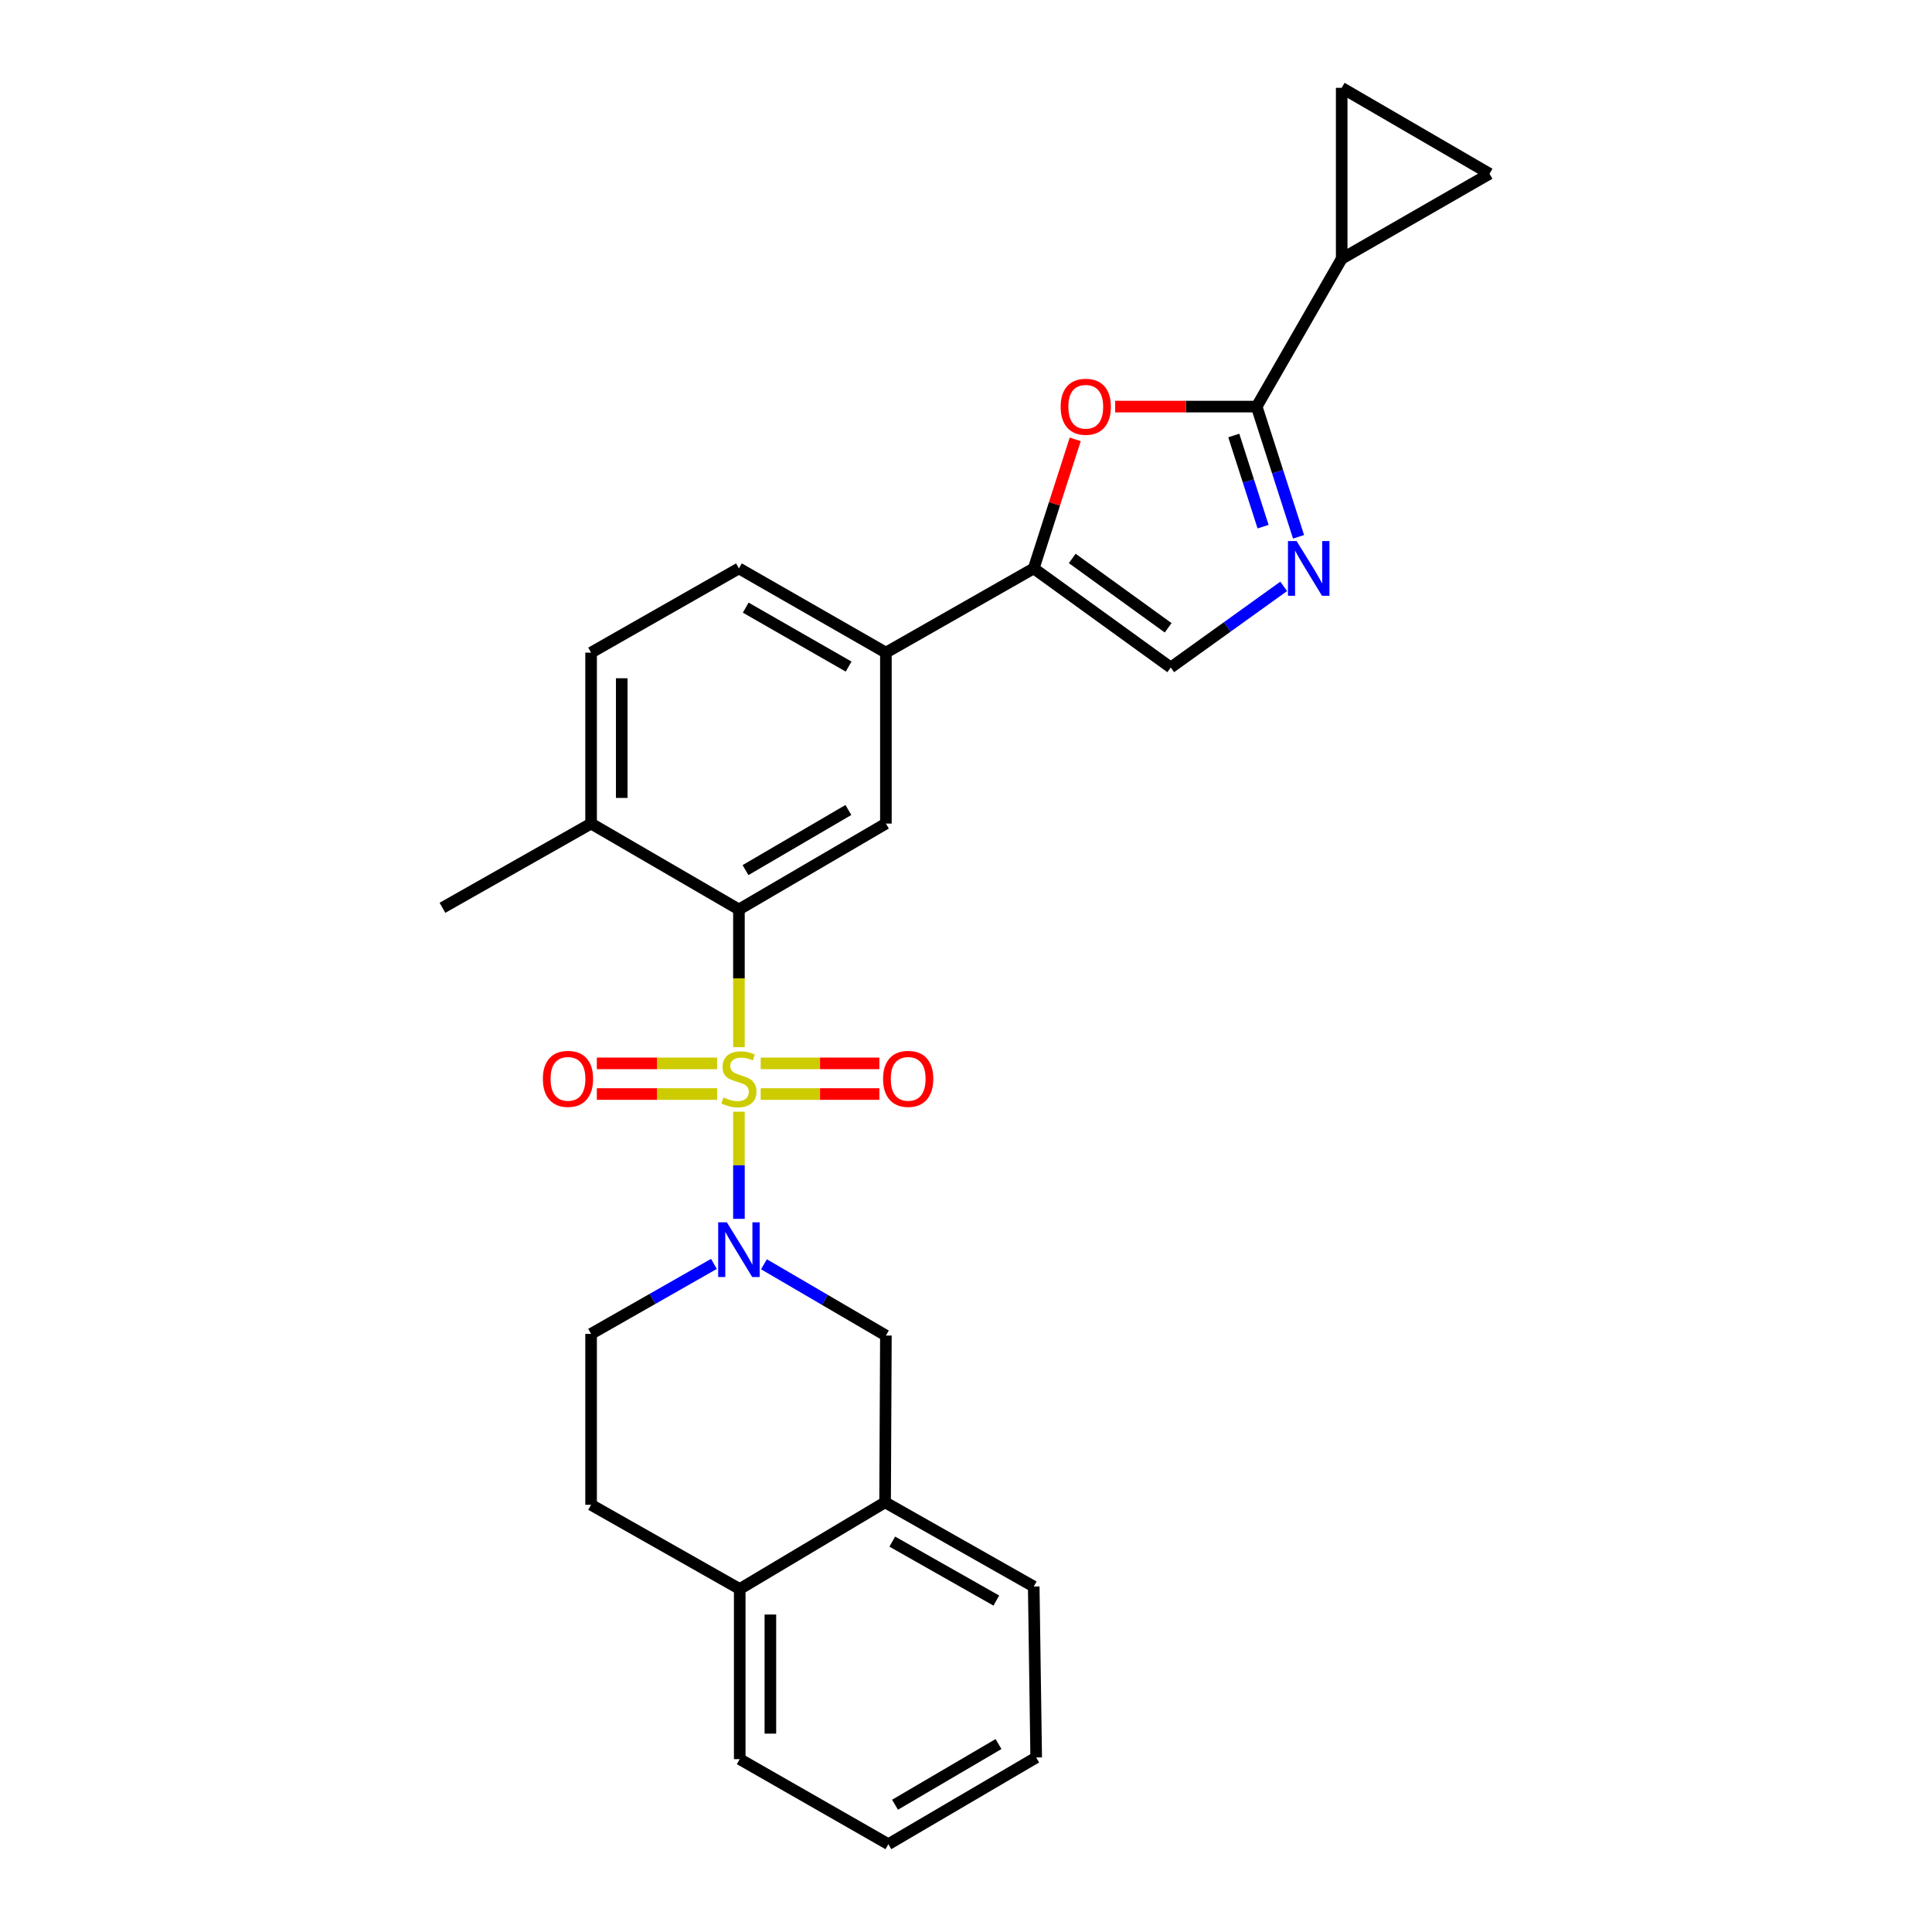 <?xml version='1.0' encoding='iso-8859-1'?>
<svg version='1.1' baseProfile='full'
              xmlns='http://www.w3.org/2000/svg'
                      xmlns:rdkit='http://www.rdkit.org/xml'
                      xmlns:xlink='http://www.w3.org/1999/xlink'
                  xml:space='preserve'
width='1000px' height='1000px' viewBox='0 0 1000 1000'>
<!-- END OF HEADER -->
<rect style='opacity:1.0;fill:#FFFFFF;stroke:none' width='1000' height='1000' x='0' y='0'> </rect>
<path class='bond-0' d='M 382.468,575.426 L 382.468,603.148' style='fill:none;fill-rule:evenodd;stroke:#CCCC00;stroke-width:6px;stroke-linecap:butt;stroke-linejoin:miter;stroke-opacity:1' />
<path class='bond-0' d='M 382.468,603.148 L 382.468,630.869' style='fill:none;fill-rule:evenodd;stroke:#0000FF;stroke-width:6px;stroke-linecap:butt;stroke-linejoin:miter;stroke-opacity:1' />
<path class='bond-1' d='M 382.468,542.024 L 382.468,506.38' style='fill:none;fill-rule:evenodd;stroke:#CCCC00;stroke-width:6px;stroke-linecap:butt;stroke-linejoin:miter;stroke-opacity:1' />
<path class='bond-1' d='M 382.468,506.38 L 382.468,470.736' style='fill:none;fill-rule:evenodd;stroke:#000000;stroke-width:6px;stroke-linecap:butt;stroke-linejoin:miter;stroke-opacity:1' />
<path class='bond-13' d='M 371.176,550.401 L 340.047,550.401' style='fill:none;fill-rule:evenodd;stroke:#CCCC00;stroke-width:6px;stroke-linecap:butt;stroke-linejoin:miter;stroke-opacity:1' />
<path class='bond-13' d='M 340.047,550.401 L 308.918,550.401' style='fill:none;fill-rule:evenodd;stroke:#FF0000;stroke-width:6px;stroke-linecap:butt;stroke-linejoin:miter;stroke-opacity:1' />
<path class='bond-13' d='M 371.176,566.267 L 340.047,566.267' style='fill:none;fill-rule:evenodd;stroke:#CCCC00;stroke-width:6px;stroke-linecap:butt;stroke-linejoin:miter;stroke-opacity:1' />
<path class='bond-13' d='M 340.047,566.267 L 308.918,566.267' style='fill:none;fill-rule:evenodd;stroke:#FF0000;stroke-width:6px;stroke-linecap:butt;stroke-linejoin:miter;stroke-opacity:1' />
<path class='bond-14' d='M 393.738,566.267 L 424.452,566.267' style='fill:none;fill-rule:evenodd;stroke:#CCCC00;stroke-width:6px;stroke-linecap:butt;stroke-linejoin:miter;stroke-opacity:1' />
<path class='bond-14' d='M 424.452,566.267 L 455.166,566.267' style='fill:none;fill-rule:evenodd;stroke:#FF0000;stroke-width:6px;stroke-linecap:butt;stroke-linejoin:miter;stroke-opacity:1' />
<path class='bond-14' d='M 393.738,550.401 L 424.452,550.401' style='fill:none;fill-rule:evenodd;stroke:#CCCC00;stroke-width:6px;stroke-linecap:butt;stroke-linejoin:miter;stroke-opacity:1' />
<path class='bond-14' d='M 424.452,550.401 L 455.166,550.401' style='fill:none;fill-rule:evenodd;stroke:#FF0000;stroke-width:6px;stroke-linecap:butt;stroke-linejoin:miter;stroke-opacity:1' />
<path class='bond-10' d='M 395.41,654.379 L 426.974,672.827' style='fill:none;fill-rule:evenodd;stroke:#0000FF;stroke-width:6px;stroke-linecap:butt;stroke-linejoin:miter;stroke-opacity:1' />
<path class='bond-10' d='M 426.974,672.827 L 458.537,691.274' style='fill:none;fill-rule:evenodd;stroke:#000000;stroke-width:6px;stroke-linecap:butt;stroke-linejoin:miter;stroke-opacity:1' />
<path class='bond-16' d='M 369.526,654.188 L 337.738,672.299' style='fill:none;fill-rule:evenodd;stroke:#0000FF;stroke-width:6px;stroke-linecap:butt;stroke-linejoin:miter;stroke-opacity:1' />
<path class='bond-16' d='M 337.738,672.299 L 305.949,690.411' style='fill:none;fill-rule:evenodd;stroke:#000000;stroke-width:6px;stroke-linecap:butt;stroke-linejoin:miter;stroke-opacity:1' />
<path class='bond-8' d='M 382.468,470.736 L 458.537,426.276' style='fill:none;fill-rule:evenodd;stroke:#000000;stroke-width:6px;stroke-linecap:butt;stroke-linejoin:miter;stroke-opacity:1' />
<path class='bond-8' d='M 385.872,450.369 L 439.12,419.247' style='fill:none;fill-rule:evenodd;stroke:#000000;stroke-width:6px;stroke-linecap:butt;stroke-linejoin:miter;stroke-opacity:1' />
<path class='bond-17' d='M 382.468,470.736 L 305.949,426.276' style='fill:none;fill-rule:evenodd;stroke:#000000;stroke-width:6px;stroke-linecap:butt;stroke-linejoin:miter;stroke-opacity:1' />
<path class='bond-2' d='M 650.454,210.453 L 613.829,210.453' style='fill:none;fill-rule:evenodd;stroke:#000000;stroke-width:6px;stroke-linecap:butt;stroke-linejoin:miter;stroke-opacity:1' />
<path class='bond-2' d='M 613.829,210.453 L 577.204,210.453' style='fill:none;fill-rule:evenodd;stroke:#FF0000;stroke-width:6px;stroke-linecap:butt;stroke-linejoin:miter;stroke-opacity:1' />
<path class='bond-6' d='M 650.454,210.453 L 694.456,133.917' style='fill:none;fill-rule:evenodd;stroke:#000000;stroke-width:6px;stroke-linecap:butt;stroke-linejoin:miter;stroke-opacity:1' />
<path class='bond-29' d='M 650.454,210.453 L 661.289,244.151' style='fill:none;fill-rule:evenodd;stroke:#000000;stroke-width:6px;stroke-linecap:butt;stroke-linejoin:miter;stroke-opacity:1' />
<path class='bond-29' d='M 661.289,244.151 L 672.123,277.849' style='fill:none;fill-rule:evenodd;stroke:#0000FF;stroke-width:6px;stroke-linecap:butt;stroke-linejoin:miter;stroke-opacity:1' />
<path class='bond-29' d='M 638.6,225.419 L 646.184,249.007' style='fill:none;fill-rule:evenodd;stroke:#000000;stroke-width:6px;stroke-linecap:butt;stroke-linejoin:miter;stroke-opacity:1' />
<path class='bond-29' d='M 646.184,249.007 L 653.768,272.596' style='fill:none;fill-rule:evenodd;stroke:#0000FF;stroke-width:6px;stroke-linecap:butt;stroke-linejoin:miter;stroke-opacity:1' />
<path class='bond-3' d='M 664.445,303.502 L 635.211,324.501' style='fill:none;fill-rule:evenodd;stroke:#0000FF;stroke-width:6px;stroke-linecap:butt;stroke-linejoin:miter;stroke-opacity:1' />
<path class='bond-3' d='M 635.211,324.501 L 605.977,345.5' style='fill:none;fill-rule:evenodd;stroke:#000000;stroke-width:6px;stroke-linecap:butt;stroke-linejoin:miter;stroke-opacity:1' />
<path class='bond-4' d='M 556.538,227.412 L 545.797,260.81' style='fill:none;fill-rule:evenodd;stroke:#FF0000;stroke-width:6px;stroke-linecap:butt;stroke-linejoin:miter;stroke-opacity:1' />
<path class='bond-4' d='M 545.797,260.81 L 535.055,294.208' style='fill:none;fill-rule:evenodd;stroke:#000000;stroke-width:6px;stroke-linecap:butt;stroke-linejoin:miter;stroke-opacity:1' />
<path class='bond-5' d='M 535.055,294.208 L 458.537,337.796' style='fill:none;fill-rule:evenodd;stroke:#000000;stroke-width:6px;stroke-linecap:butt;stroke-linejoin:miter;stroke-opacity:1' />
<path class='bond-7' d='M 535.055,294.208 L 605.977,345.5' style='fill:none;fill-rule:evenodd;stroke:#000000;stroke-width:6px;stroke-linecap:butt;stroke-linejoin:miter;stroke-opacity:1' />
<path class='bond-7' d='M 554.991,289.046 L 604.636,324.95' style='fill:none;fill-rule:evenodd;stroke:#000000;stroke-width:6px;stroke-linecap:butt;stroke-linejoin:miter;stroke-opacity:1' />
<path class='bond-11' d='M 694.456,133.917 L 770.984,89.932' style='fill:none;fill-rule:evenodd;stroke:#000000;stroke-width:6px;stroke-linecap:butt;stroke-linejoin:miter;stroke-opacity:1' />
<path class='bond-12' d='M 694.456,133.917 L 694.456,45.455' style='fill:none;fill-rule:evenodd;stroke:#000000;stroke-width:6px;stroke-linecap:butt;stroke-linejoin:miter;stroke-opacity:1' />
<path class='bond-9' d='M 458.537,426.276 L 458.537,337.796' style='fill:none;fill-rule:evenodd;stroke:#000000;stroke-width:6px;stroke-linecap:butt;stroke-linejoin:miter;stroke-opacity:1' />
<path class='bond-27' d='M 458.537,337.796 L 382.468,294.208' style='fill:none;fill-rule:evenodd;stroke:#000000;stroke-width:6px;stroke-linecap:butt;stroke-linejoin:miter;stroke-opacity:1' />
<path class='bond-27' d='M 439.238,345.024 L 385.99,314.513' style='fill:none;fill-rule:evenodd;stroke:#000000;stroke-width:6px;stroke-linecap:butt;stroke-linejoin:miter;stroke-opacity:1' />
<path class='bond-15' d='M 458.537,691.274 L 458.122,777.595' style='fill:none;fill-rule:evenodd;stroke:#000000;stroke-width:6px;stroke-linecap:butt;stroke-linejoin:miter;stroke-opacity:1' />
<path class='bond-31' d='M 770.984,89.932 L 694.456,45.455' style='fill:none;fill-rule:evenodd;stroke:#000000;stroke-width:6px;stroke-linecap:butt;stroke-linejoin:miter;stroke-opacity:1' />
<path class='bond-22' d='M 458.122,777.595 L 535.055,821.191' style='fill:none;fill-rule:evenodd;stroke:#000000;stroke-width:6px;stroke-linecap:butt;stroke-linejoin:miter;stroke-opacity:1' />
<path class='bond-22' d='M 461.84,797.938 L 515.693,828.455' style='fill:none;fill-rule:evenodd;stroke:#000000;stroke-width:6px;stroke-linecap:butt;stroke-linejoin:miter;stroke-opacity:1' />
<path class='bond-28' d='M 458.122,777.595 L 382.882,822.469' style='fill:none;fill-rule:evenodd;stroke:#000000;stroke-width:6px;stroke-linecap:butt;stroke-linejoin:miter;stroke-opacity:1' />
<path class='bond-20' d='M 305.949,690.411 L 305.949,778.882' style='fill:none;fill-rule:evenodd;stroke:#000000;stroke-width:6px;stroke-linecap:butt;stroke-linejoin:miter;stroke-opacity:1' />
<path class='bond-21' d='M 305.949,426.276 L 305.949,337.796' style='fill:none;fill-rule:evenodd;stroke:#000000;stroke-width:6px;stroke-linecap:butt;stroke-linejoin:miter;stroke-opacity:1' />
<path class='bond-21' d='M 321.815,413.004 L 321.815,351.068' style='fill:none;fill-rule:evenodd;stroke:#000000;stroke-width:6px;stroke-linecap:butt;stroke-linejoin:miter;stroke-opacity:1' />
<path class='bond-23' d='M 305.949,426.276 L 229.016,469.872' style='fill:none;fill-rule:evenodd;stroke:#000000;stroke-width:6px;stroke-linecap:butt;stroke-linejoin:miter;stroke-opacity:1' />
<path class='bond-18' d='M 382.882,822.469 L 305.949,778.882' style='fill:none;fill-rule:evenodd;stroke:#000000;stroke-width:6px;stroke-linecap:butt;stroke-linejoin:miter;stroke-opacity:1' />
<path class='bond-24' d='M 382.882,822.469 L 382.882,910.535' style='fill:none;fill-rule:evenodd;stroke:#000000;stroke-width:6px;stroke-linecap:butt;stroke-linejoin:miter;stroke-opacity:1' />
<path class='bond-24' d='M 398.748,835.679 L 398.748,897.325' style='fill:none;fill-rule:evenodd;stroke:#000000;stroke-width:6px;stroke-linecap:butt;stroke-linejoin:miter;stroke-opacity:1' />
<path class='bond-19' d='M 382.468,294.208 L 305.949,337.796' style='fill:none;fill-rule:evenodd;stroke:#000000;stroke-width:6px;stroke-linecap:butt;stroke-linejoin:miter;stroke-opacity:1' />
<path class='bond-25' d='M 535.055,821.191 L 536.333,909.671' style='fill:none;fill-rule:evenodd;stroke:#000000;stroke-width:6px;stroke-linecap:butt;stroke-linejoin:miter;stroke-opacity:1' />
<path class='bond-26' d='M 382.882,910.535 L 459.815,954.545' style='fill:none;fill-rule:evenodd;stroke:#000000;stroke-width:6px;stroke-linecap:butt;stroke-linejoin:miter;stroke-opacity:1' />
<path class='bond-30' d='M 536.333,909.671 L 459.815,954.545' style='fill:none;fill-rule:evenodd;stroke:#000000;stroke-width:6px;stroke-linecap:butt;stroke-linejoin:miter;stroke-opacity:1' />
<path class='bond-30' d='M 516.829,902.716 L 463.266,934.128' style='fill:none;fill-rule:evenodd;stroke:#000000;stroke-width:6px;stroke-linecap:butt;stroke-linejoin:miter;stroke-opacity:1' />
<path  class='atom-0' d='M 374.468 568.054
Q 374.788 568.174, 376.108 568.734
Q 377.428 569.294, 378.868 569.654
Q 380.348 569.974, 381.788 569.974
Q 384.468 569.974, 386.028 568.694
Q 387.588 567.374, 387.588 565.094
Q 387.588 563.534, 386.788 562.574
Q 386.028 561.614, 384.828 561.094
Q 383.628 560.574, 381.628 559.974
Q 379.108 559.214, 377.588 558.494
Q 376.108 557.774, 375.028 556.254
Q 373.988 554.734, 373.988 552.174
Q 373.988 548.614, 376.388 546.414
Q 378.828 544.214, 383.628 544.214
Q 386.908 544.214, 390.628 545.774
L 389.708 548.854
Q 386.308 547.454, 383.748 547.454
Q 380.988 547.454, 379.468 548.614
Q 377.948 549.734, 377.988 551.694
Q 377.988 553.214, 378.748 554.134
Q 379.548 555.054, 380.668 555.574
Q 381.828 556.094, 383.748 556.694
Q 386.308 557.494, 387.828 558.294
Q 389.348 559.094, 390.428 560.734
Q 391.548 562.334, 391.548 565.094
Q 391.548 569.014, 388.908 571.134
Q 386.308 573.214, 381.948 573.214
Q 379.428 573.214, 377.508 572.654
Q 375.628 572.134, 373.388 571.214
L 374.468 568.054
' fill='#CCCC00'/>
<path  class='atom-1' d='M 376.208 632.654
L 385.488 647.654
Q 386.408 649.134, 387.888 651.814
Q 389.368 654.494, 389.448 654.654
L 389.448 632.654
L 393.208 632.654
L 393.208 660.974
L 389.328 660.974
L 379.368 644.574
Q 378.208 642.654, 376.968 640.454
Q 375.768 638.254, 375.408 637.574
L 375.408 660.974
L 371.728 660.974
L 371.728 632.654
L 376.208 632.654
' fill='#0000FF'/>
<path  class='atom-4' d='M 671.123 280.048
L 680.403 295.048
Q 681.323 296.528, 682.803 299.208
Q 684.283 301.888, 684.363 302.048
L 684.363 280.048
L 688.123 280.048
L 688.123 308.368
L 684.243 308.368
L 674.283 291.968
Q 673.123 290.048, 671.883 287.848
Q 670.683 285.648, 670.323 284.968
L 670.323 308.368
L 666.643 308.368
L 666.643 280.048
L 671.123 280.048
' fill='#0000FF'/>
<path  class='atom-5' d='M 548.992 210.533
Q 548.992 203.733, 552.352 199.933
Q 555.712 196.133, 561.992 196.133
Q 568.272 196.133, 571.632 199.933
Q 574.992 203.733, 574.992 210.533
Q 574.992 217.413, 571.592 221.333
Q 568.192 225.213, 561.992 225.213
Q 555.752 225.213, 552.352 221.333
Q 548.992 217.453, 548.992 210.533
M 561.992 222.013
Q 566.312 222.013, 568.632 219.133
Q 570.992 216.213, 570.992 210.533
Q 570.992 204.973, 568.632 202.173
Q 566.312 199.333, 561.992 199.333
Q 557.672 199.333, 555.312 202.133
Q 552.992 204.933, 552.992 210.533
Q 552.992 216.253, 555.312 219.133
Q 557.672 222.013, 561.992 222.013
' fill='#FF0000'/>
<path  class='atom-14' d='M 280.988 558.414
Q 280.988 551.614, 284.348 547.814
Q 287.708 544.014, 293.988 544.014
Q 300.268 544.014, 303.628 547.814
Q 306.988 551.614, 306.988 558.414
Q 306.988 565.294, 303.588 569.214
Q 300.188 573.094, 293.988 573.094
Q 287.748 573.094, 284.348 569.214
Q 280.988 565.334, 280.988 558.414
M 293.988 569.894
Q 298.308 569.894, 300.628 567.014
Q 302.988 564.094, 302.988 558.414
Q 302.988 552.854, 300.628 550.054
Q 298.308 547.214, 293.988 547.214
Q 289.668 547.214, 287.308 550.014
Q 284.988 552.814, 284.988 558.414
Q 284.988 564.134, 287.308 567.014
Q 289.668 569.894, 293.988 569.894
' fill='#FF0000'/>
<path  class='atom-15' d='M 457.075 558.414
Q 457.075 551.614, 460.435 547.814
Q 463.795 544.014, 470.075 544.014
Q 476.355 544.014, 479.715 547.814
Q 483.075 551.614, 483.075 558.414
Q 483.075 565.294, 479.675 569.214
Q 476.275 573.094, 470.075 573.094
Q 463.835 573.094, 460.435 569.214
Q 457.075 565.334, 457.075 558.414
M 470.075 569.894
Q 474.395 569.894, 476.715 567.014
Q 479.075 564.094, 479.075 558.414
Q 479.075 552.854, 476.715 550.054
Q 474.395 547.214, 470.075 547.214
Q 465.755 547.214, 463.395 550.014
Q 461.075 552.814, 461.075 558.414
Q 461.075 564.134, 463.395 567.014
Q 465.755 569.894, 470.075 569.894
' fill='#FF0000'/>
</svg>
